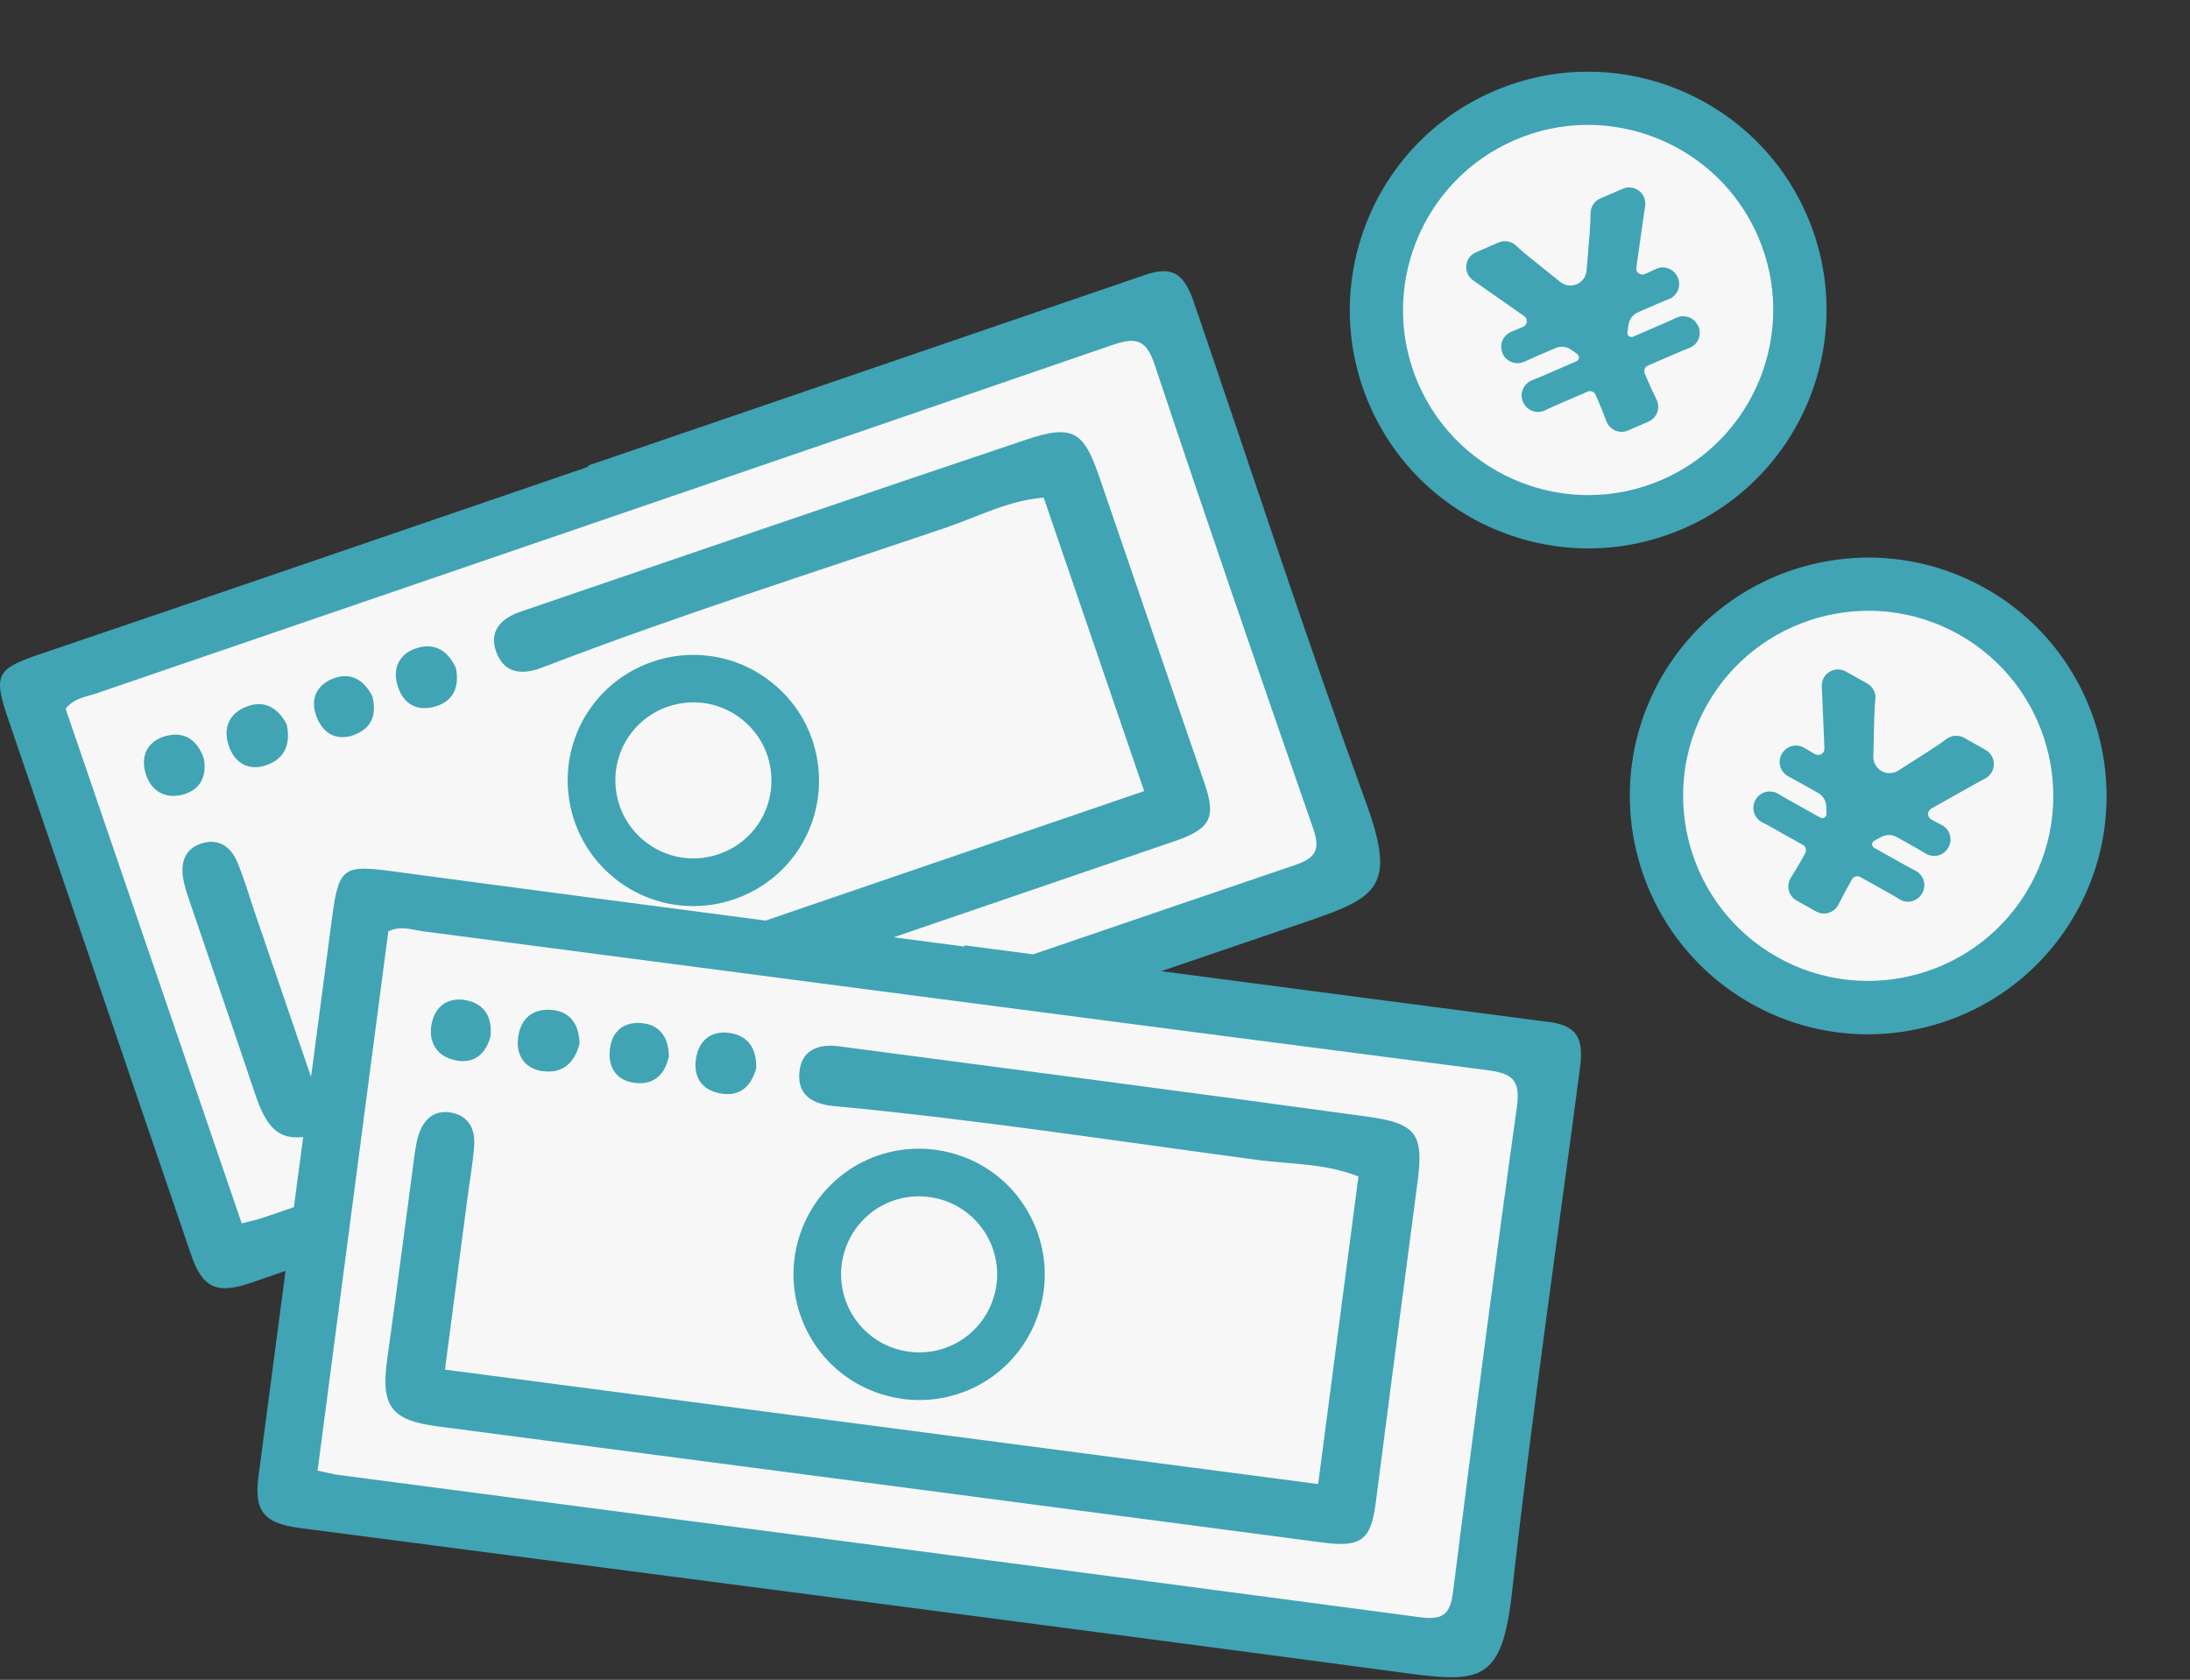 <svg width="73" height="56" viewBox="0 0 73 56" fill="none" xmlns="http://www.w3.org/2000/svg">
<rect x="0" y="0" width="73" height="56" fill="#333333" stroke="none"/>
<path d="M66.635 32.706C70.058 30.291 70.876 25.558 68.461 22.135C66.046 18.712 61.314 17.894 57.89 20.309C54.467 22.724 53.65 27.457 56.065 30.88C58.479 34.303 63.212 35.121 66.635 32.706Z" fill="#F7F7F7"/>
<path d="M56.641 16.942C60.296 14.895 61.599 10.272 59.551 6.618C57.504 2.963 52.881 1.66 49.226 3.708C45.572 5.755 44.269 10.378 46.316 14.033C48.364 17.687 52.987 18.99 56.641 16.942Z" fill="#F7F7F7"/>
<path d="M0.905 22.964C0.958 23.125 7.296 41.87 7.296 41.87L10.839 41.066L9.598 49.873L48.973 54.977L51.443 35.374L35.331 32.478L44.947 29.033L38.609 9.966L0.905 22.964Z" fill="#F7F7F7"/>
<path d="M66.156 19.6C62.334 17.459 57.481 18.826 55.339 22.652C53.198 26.474 54.566 31.326 58.391 33.468C62.213 35.609 67.066 34.242 69.207 30.416C71.349 26.594 69.981 21.742 66.159 19.6H66.156ZM67.657 29.547C65.995 32.515 62.225 33.579 59.257 31.914C56.289 30.252 55.225 26.483 56.89 23.515C58.552 20.547 62.321 19.483 65.289 21.148C68.257 22.809 69.322 26.579 67.657 29.547Z" fill="#40A4B4"/>
<path d="M66.183 24.998L65.469 24.595C65.277 24.487 65.041 24.512 64.868 24.645C64.741 24.744 64.574 24.858 64.314 25.026L63.277 25.688C62.912 25.92 62.436 25.654 62.445 25.221L62.473 23.995C62.479 23.692 62.491 23.491 62.513 23.317C62.538 23.101 62.429 22.893 62.241 22.785L61.529 22.386C61.157 22.178 60.703 22.463 60.727 22.89C60.733 22.998 60.737 23.101 60.74 23.187L60.814 24.954C60.82 25.115 60.647 25.221 60.508 25.143H60.501C60.371 25.066 60.257 25.001 60.158 24.939C59.895 24.775 59.548 24.858 59.397 25.131L59.39 25.14C59.239 25.409 59.347 25.747 59.622 25.889C59.725 25.942 59.833 26 59.975 26.081L60.6 26.43C60.764 26.523 60.87 26.694 60.876 26.882L60.885 27.127C60.885 27.152 60.879 27.176 60.867 27.201C60.829 27.269 60.743 27.294 60.678 27.257L59.626 26.669C59.496 26.598 59.384 26.529 59.282 26.468C59.019 26.304 58.672 26.39 58.521 26.66L58.514 26.669C58.363 26.938 58.468 27.279 58.747 27.418C58.855 27.47 58.969 27.532 59.099 27.607L60.093 28.164C60.192 28.219 60.229 28.346 60.173 28.445L60.087 28.603C59.947 28.851 59.827 29.058 59.697 29.259C59.53 29.519 59.613 29.869 59.886 30.02L60.535 30.386C60.808 30.537 61.148 30.429 61.287 30.147C61.38 29.956 61.492 29.745 61.643 29.476L61.73 29.318C61.786 29.219 61.913 29.182 62.012 29.238L62.974 29.776C63.107 29.85 63.215 29.915 63.315 29.977C63.575 30.141 63.918 30.051 64.07 29.782L64.076 29.77C64.228 29.497 64.119 29.16 63.841 29.021C63.735 28.968 63.627 28.909 63.497 28.838L62.476 28.266C62.408 28.229 62.386 28.142 62.423 28.077C62.436 28.055 62.454 28.037 62.479 28.024L62.702 27.904C62.866 27.814 63.064 27.814 63.225 27.904L63.847 28.253C63.974 28.325 64.085 28.39 64.184 28.451C64.447 28.615 64.791 28.529 64.942 28.259L64.949 28.247C65.1 27.978 64.995 27.637 64.719 27.501C64.617 27.452 64.506 27.393 64.373 27.316C64.234 27.238 64.234 27.034 64.373 26.957L65.911 26.093C65.951 26.068 66.05 26.016 66.174 25.951C66.552 25.75 66.558 25.211 66.186 25.001L66.183 24.998Z" fill="#40A4B4"/>
<path d="M60.232 7.181C58.493 3.158 53.804 1.304 49.784 3.043C45.761 4.783 43.907 9.471 45.646 13.491C47.386 17.514 52.074 19.368 56.094 17.629C60.117 15.89 61.971 11.201 60.232 7.181ZM47.274 12.786C45.922 9.663 47.364 6.024 50.487 4.671C53.609 3.319 57.249 4.761 58.601 7.883C59.953 11.006 58.511 14.646 55.389 15.998C52.266 17.35 48.627 15.908 47.274 12.786Z" fill="#40A4B4"/>
<path d="M56.602 10.867C56.478 10.582 56.144 10.461 55.866 10.598C55.76 10.65 55.646 10.7 55.513 10.758L54.439 11.223C54.368 11.254 54.287 11.223 54.256 11.152C54.247 11.127 54.244 11.102 54.247 11.074L54.284 10.823C54.312 10.641 54.433 10.483 54.603 10.409L55.259 10.124C55.392 10.065 55.513 10.019 55.621 9.976C55.909 9.864 56.051 9.539 55.928 9.254L55.921 9.242C55.798 8.957 55.466 8.834 55.188 8.973C55.086 9.022 54.971 9.075 54.829 9.137C54.68 9.202 54.519 9.078 54.544 8.92L54.792 7.172C54.798 7.125 54.816 7.017 54.838 6.878C54.909 6.457 54.482 6.123 54.092 6.293L53.34 6.618C53.139 6.704 53.015 6.906 53.018 7.125C53.018 7.289 53.009 7.487 52.987 7.797L52.885 9.022C52.851 9.453 52.347 9.669 52.01 9.4L51.053 8.632C50.818 8.444 50.663 8.311 50.536 8.19C50.382 8.038 50.15 7.998 49.948 8.085L49.2 8.41C48.806 8.58 48.76 9.112 49.113 9.353C49.203 9.415 49.286 9.474 49.357 9.524L50.806 10.539C50.939 10.632 50.917 10.833 50.769 10.898H50.762C50.623 10.96 50.505 11.009 50.394 11.053C50.103 11.164 49.961 11.489 50.085 11.774V11.783C50.212 12.068 50.546 12.185 50.824 12.052C50.926 12.003 51.041 11.953 51.189 11.888L51.849 11.603C52.022 11.529 52.22 11.551 52.375 11.659L52.573 11.802C52.594 11.817 52.61 11.835 52.619 11.86C52.65 11.931 52.619 12.015 52.548 12.043L51.443 12.523C51.307 12.581 51.186 12.631 51.075 12.674C50.784 12.786 50.642 13.111 50.765 13.395L50.772 13.408C50.895 13.692 51.227 13.813 51.505 13.677C51.613 13.624 51.731 13.572 51.87 13.51L52.916 13.058C53.022 13.011 53.142 13.058 53.189 13.166L53.26 13.33C53.371 13.59 53.464 13.813 53.544 14.039C53.65 14.33 53.978 14.475 54.266 14.352L54.95 14.055C55.237 13.931 55.355 13.593 55.216 13.315C55.12 13.123 55.021 12.909 54.897 12.622L54.826 12.457C54.779 12.352 54.826 12.232 54.934 12.185L55.946 11.749C56.085 11.69 56.203 11.64 56.311 11.6C56.599 11.492 56.735 11.164 56.615 10.882L56.608 10.87L56.602 10.867Z" fill="#40A4B4"/>
<path d="M51.589 34.065C47.293 33.505 43.001 32.939 38.708 32.376C40.32 31.825 41.933 31.274 43.548 30.726C45.947 29.912 46.55 29.547 45.529 26.743C43.52 21.222 41.698 15.636 39.797 10.078C39.454 9.078 39.045 8.861 38.151 9.171C31.968 11.291 25.784 13.405 19.601 15.521C19.604 15.534 19.61 15.546 19.613 15.559C13.557 17.632 7.503 19.715 1.441 21.77C-0.122 22.299 -0.246 22.448 0.28 23.992C2.307 29.934 4.338 35.873 6.365 41.815C6.745 42.935 7.219 43.158 8.364 42.765C8.748 42.632 9.131 42.502 9.518 42.368C9.218 44.646 8.918 46.921 8.618 49.199C8.463 50.372 8.785 50.78 9.985 50.938C22.278 52.544 34.57 54.132 46.857 55.775C49.366 56.112 50.069 56.05 50.4 53.086C51.05 47.249 51.901 41.434 52.666 35.606C52.805 34.557 52.532 34.183 51.592 34.062L51.589 34.065ZM10.36 35.879C9.716 34 9.11 32.224 8.503 30.448C8.308 29.875 8.141 29.29 7.909 28.736C7.689 28.216 7.268 27.928 6.69 28.126C6.157 28.309 6.018 28.767 6.105 29.278C6.154 29.575 6.259 29.859 6.355 30.147C7.067 32.245 7.791 34.341 8.494 36.442C8.874 37.581 9.274 37.999 10.106 37.903C10.004 38.683 9.899 39.462 9.797 40.242C9.45 40.36 9.103 40.481 8.757 40.598C8.568 40.663 8.367 40.703 8.057 40.784C6.08 35.006 4.13 29.305 2.187 23.627C2.478 23.265 2.871 23.233 3.211 23.116C14.485 19.251 25.763 15.401 37.031 11.517C37.829 11.241 38.194 11.269 38.491 12.164C40.209 17.323 41.979 22.463 43.765 27.597C44.006 28.29 43.904 28.587 43.168 28.838C40.255 29.828 37.346 30.822 34.437 31.815C33.676 31.716 32.912 31.614 32.15 31.515C32.15 31.527 32.147 31.543 32.144 31.555C31.358 31.453 30.575 31.351 29.789 31.246C32.908 30.178 36.028 29.11 39.151 28.043C40.355 27.631 40.546 27.263 40.147 26.102C38.977 22.704 37.807 19.306 36.647 15.908C36.124 14.376 35.765 14.132 34.193 14.661C28.573 16.546 22.965 18.474 17.357 20.389C16.692 20.615 16.274 21.052 16.553 21.764C16.828 22.463 17.413 22.506 18.075 22.253C22.504 20.55 27.025 19.117 31.516 17.595C32.584 17.233 33.611 16.679 34.79 16.589C35.913 19.869 37.015 23.094 38.139 26.372C33.927 27.814 29.727 29.25 25.521 30.689C21.384 30.147 17.243 29.606 13.105 29.049C11.468 28.829 11.295 28.906 11.078 30.525C10.843 32.307 10.607 34.09 10.372 35.873C10.369 35.873 10.366 35.873 10.363 35.876L10.36 35.879ZM50.564 36.897C49.812 42.282 49.116 47.673 48.435 53.067C48.342 53.794 48.119 54.017 47.349 53.915C35.335 52.318 23.315 50.749 11.295 49.171C11.097 49.146 10.898 49.09 10.586 49.025C11.381 42.969 12.164 36.996 12.944 31.045C13.365 30.85 13.73 30.995 14.089 31.045C25.908 32.589 37.724 34.146 49.543 35.671C50.382 35.78 50.694 35.968 50.564 36.9V36.897Z" fill="#40A4B4"/>
<path d="M45.603 37.228C39.729 36.42 33.852 35.659 27.976 34.882C27.279 34.789 26.71 34.994 26.645 35.758C26.58 36.507 27.087 36.807 27.793 36.872C32.516 37.315 37.204 38.039 41.902 38.667C43.019 38.816 44.186 38.779 45.282 39.221C44.83 42.656 44.387 46.036 43.938 49.474C34.242 48.202 24.621 46.939 14.832 45.658C15.089 43.69 15.333 41.83 15.578 39.967C15.655 39.367 15.767 38.769 15.807 38.169C15.841 37.606 15.59 37.163 14.984 37.083C14.427 37.008 14.098 37.358 13.947 37.853C13.86 38.141 13.826 38.444 13.786 38.745C13.492 40.942 13.21 43.139 12.904 45.333C12.69 46.877 13.04 47.348 14.575 47.549C24.416 48.837 34.258 50.13 44.099 51.424C45.362 51.591 45.696 51.343 45.854 50.127C46.315 46.565 46.776 43 47.247 39.438C47.46 37.835 47.247 37.454 45.6 37.228H45.603Z" fill="#40A4B4"/>
<path d="M18.1 35.709C18.768 35.798 19.158 35.418 19.319 34.792C19.304 34.18 19.032 33.728 18.406 33.669C17.738 33.604 17.323 33.982 17.264 34.65C17.215 35.229 17.524 35.634 18.1 35.712V35.709Z" fill="#40A4B4"/>
<path d="M24.03 36.454C24.667 36.566 25.038 36.21 25.206 35.619C25.23 35.003 24.97 34.542 24.352 34.44C23.733 34.337 23.299 34.659 23.2 35.288C23.101 35.913 23.401 36.346 24.026 36.454H24.03Z" fill="#40A4B4"/>
<path d="M15.182 35.349C15.801 35.473 16.194 35.139 16.348 34.557C16.416 33.913 16.153 33.468 15.547 33.347C14.928 33.223 14.488 33.551 14.383 34.158C14.278 34.758 14.575 35.226 15.182 35.346V35.349Z" fill="#40A4B4"/>
<path d="M21.182 36.102C21.817 36.17 22.173 35.804 22.297 35.207C22.284 34.582 21.993 34.149 21.362 34.105C20.731 34.062 20.356 34.44 20.322 35.068C20.288 35.653 20.604 36.04 21.182 36.102Z" fill="#40A4B4"/>
<path d="M30.092 46.636C32.033 46.89 33.871 45.788 34.558 43.953C34.951 42.907 34.911 41.771 34.447 40.75C33.982 39.729 33.153 38.952 32.107 38.562C31.807 38.451 31.497 38.373 31.182 38.33C29.241 38.076 27.403 39.178 26.716 41.013C25.905 43.176 27.004 45.593 29.167 46.404C29.467 46.516 29.777 46.593 30.092 46.636ZM28.201 41.57C28.628 40.431 29.77 39.744 30.974 39.905C31.169 39.93 31.364 39.979 31.55 40.047C32.2 40.292 32.717 40.775 33.005 41.406C33.292 42.041 33.317 42.746 33.073 43.396C32.645 44.535 31.503 45.222 30.3 45.061C30.105 45.036 29.91 44.987 29.724 44.919C28.381 44.414 27.697 42.913 28.201 41.57Z" fill="#40A4B4"/>
<path d="M8.24 23.546C7.612 23.785 7.407 24.308 7.652 24.933C7.865 25.474 8.323 25.697 8.871 25.511C9.512 25.295 9.691 24.781 9.558 24.15C9.274 23.608 8.828 23.326 8.24 23.549V23.546Z" fill="#40A4B4"/>
<path d="M14.516 23.549C15.135 23.364 15.312 22.884 15.2 22.277C14.946 21.714 14.513 21.417 13.913 21.6C13.312 21.782 13.068 22.265 13.257 22.872C13.445 23.475 13.906 23.732 14.516 23.549Z" fill="#40A4B4"/>
<path d="M5.535 24.533C4.925 24.697 4.678 25.186 4.851 25.777C5.024 26.362 5.498 26.65 6.095 26.489C6.702 26.325 6.906 25.849 6.788 25.264C6.566 24.657 6.132 24.372 5.532 24.537L5.535 24.533Z" fill="#40A4B4"/>
<path d="M11.808 24.496C12.409 24.276 12.563 23.791 12.409 23.203C12.118 22.645 11.666 22.389 11.081 22.63C10.496 22.872 10.329 23.376 10.577 23.955C10.806 24.493 11.261 24.701 11.808 24.499V24.496Z" fill="#40A4B4"/>
<path d="M23.538 30.184C23.856 30.153 24.169 30.082 24.469 29.98C26.323 29.346 27.477 27.541 27.279 25.595C27.165 24.484 26.626 23.481 25.756 22.776C24.89 22.067 23.797 21.742 22.686 21.853C22.368 21.884 22.055 21.955 21.755 22.058C19.901 22.692 18.747 24.496 18.945 26.443C19.18 28.739 21.238 30.42 23.534 30.184H23.538ZM22.272 23.555C22.457 23.49 22.652 23.45 22.851 23.428C23.541 23.357 24.218 23.561 24.757 24.001C25.295 24.441 25.633 25.062 25.701 25.753C25.825 26.963 25.107 28.083 23.955 28.476C23.77 28.541 23.575 28.581 23.377 28.603C21.95 28.748 20.672 27.706 20.526 26.279C20.402 25.069 21.12 23.948 22.272 23.552V23.555Z" fill="#40A4B4"/>
</svg>
